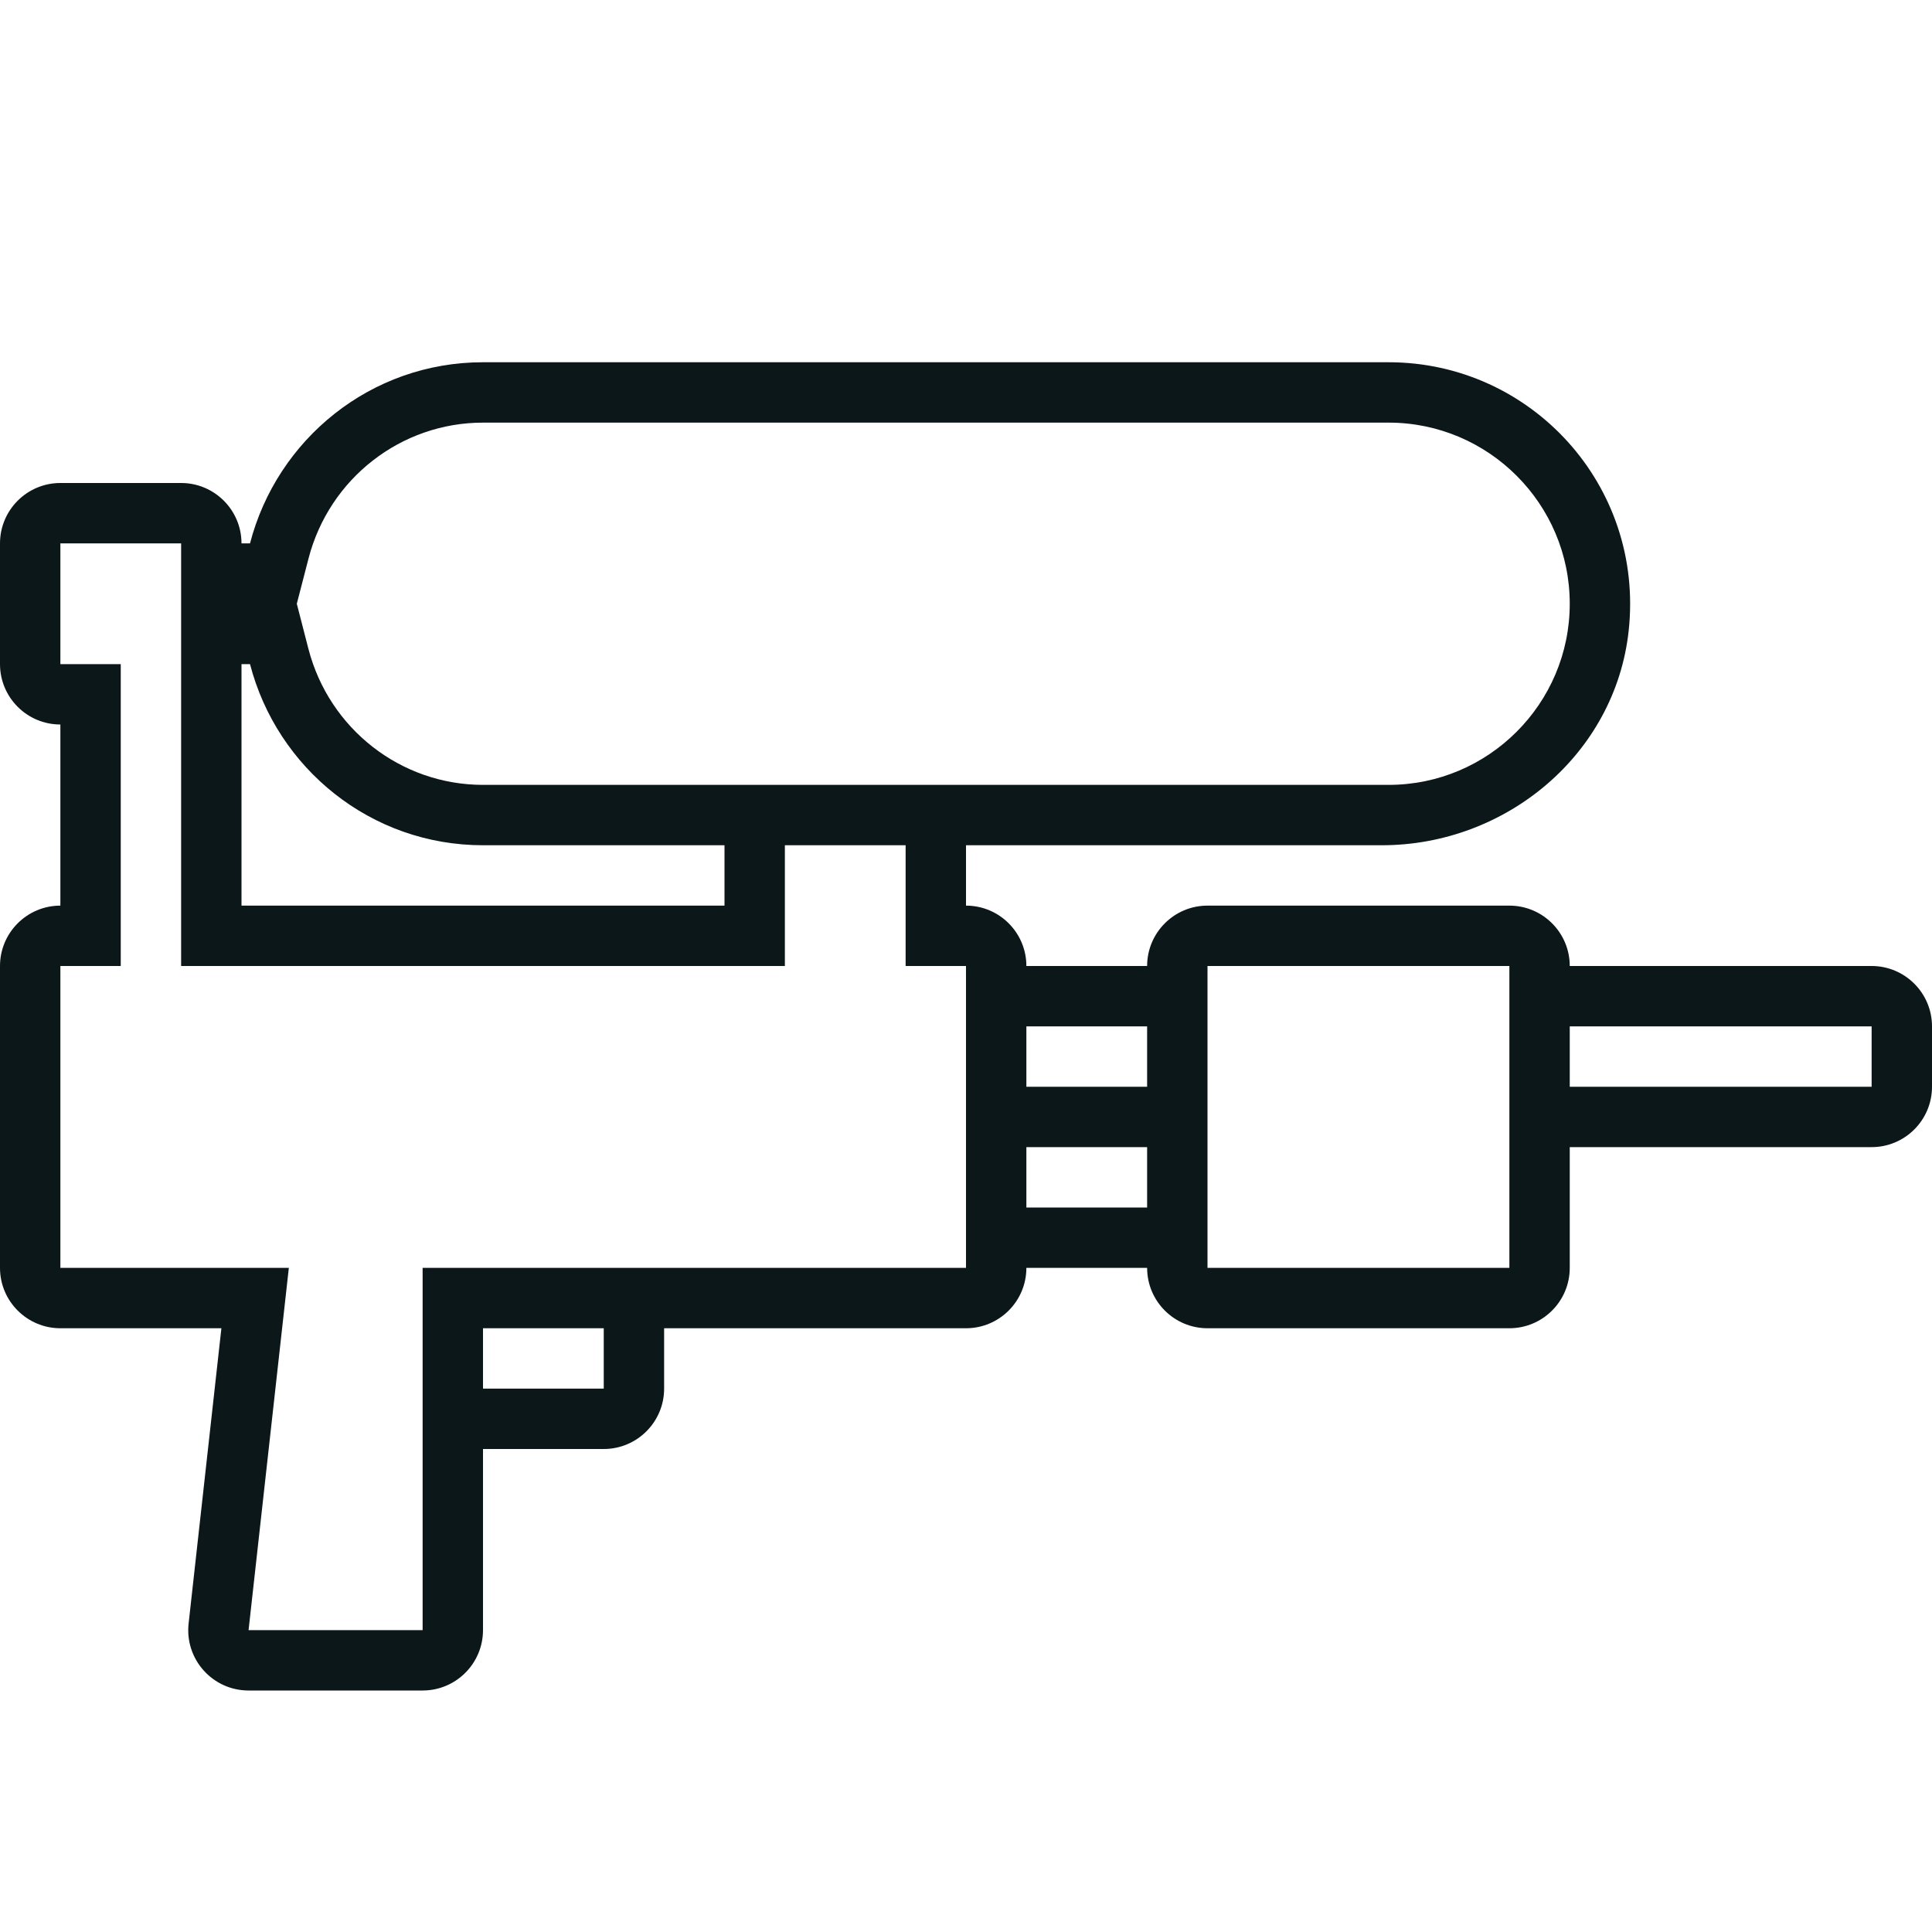 <?xml version="1.0" encoding="utf-8"?><!-- Скачано с сайта svg4.ru / Downloaded from svg4.ru -->
<svg version="1.1" id="Uploaded to svgrepo.com" xmlns="http://www.w3.org/2000/svg" xmlns:xlink="http://www.w3.org/1999/xlink" 
	 width="800px" height="800px" viewBox="0 0 32 32" xml:space="preserve">
<style type="text/css">
	.feather_een{fill:#0B1719;}
</style>
<path class="feather_een" d="M31,16l-5,0c0-0.552-0.448-1-1-1h-5c-0.552,0-1,0.448-1,1l-2,0c0-0.552-0.448-1-1-1l0-1l6.887,0
	c2.058,0,3.867-1.507,4.089-3.553C27.237,8.038,25.357,6,23,6H8C6.138,6,4.588,7.278,4.141,9L4,9c0-0.552-0.448-1-1-1H1
	C0.448,8,0,8.448,0,9v2c0,0.552,0.448,1,1,1v3c-0.552,0-1,0.448-1,1v5c0,0.552,0.448,1,1,1h2.667l-0.543,4.89
	C3.058,27.482,3.521,28,4.117,28H7c0.552,0,1-0.448,1-1v-3l2,0c0.552,0,1-0.448,1-1v-1h5c0.552,0,1-0.448,1-1l2,0
	c0,0.552,0.448,1,1,1h5c0.552,0,1-0.448,1-1v-2h5c0.552,0,1-0.448,1-1v-1C32,16.448,31.552,16,31,16z M19,17v1h-2v-1H19z
	 M5.11,9.251C5.453,7.926,6.641,7,8,7h15c1.654,0,3,1.346,3,3c0,1.654-1.346,3-3,3H8c-1.359,0-2.547-0.926-2.891-2.251L4.916,10
	L5.11,9.251z M4.141,11C4.588,12.722,6.138,14,8,14h4v1H4v-3v-1v0H4.141z M10,23H8v-1h2V23z M16,21H7v6H4.117l0.667-6H1v-5h1v-5H1V9
	h2v7h10v-2h2v2h1V21z M17,20v-1h2v1H17z M25,21h-5v-5h5V21z M31,18h-5v-1h5V18z"/>
</svg>